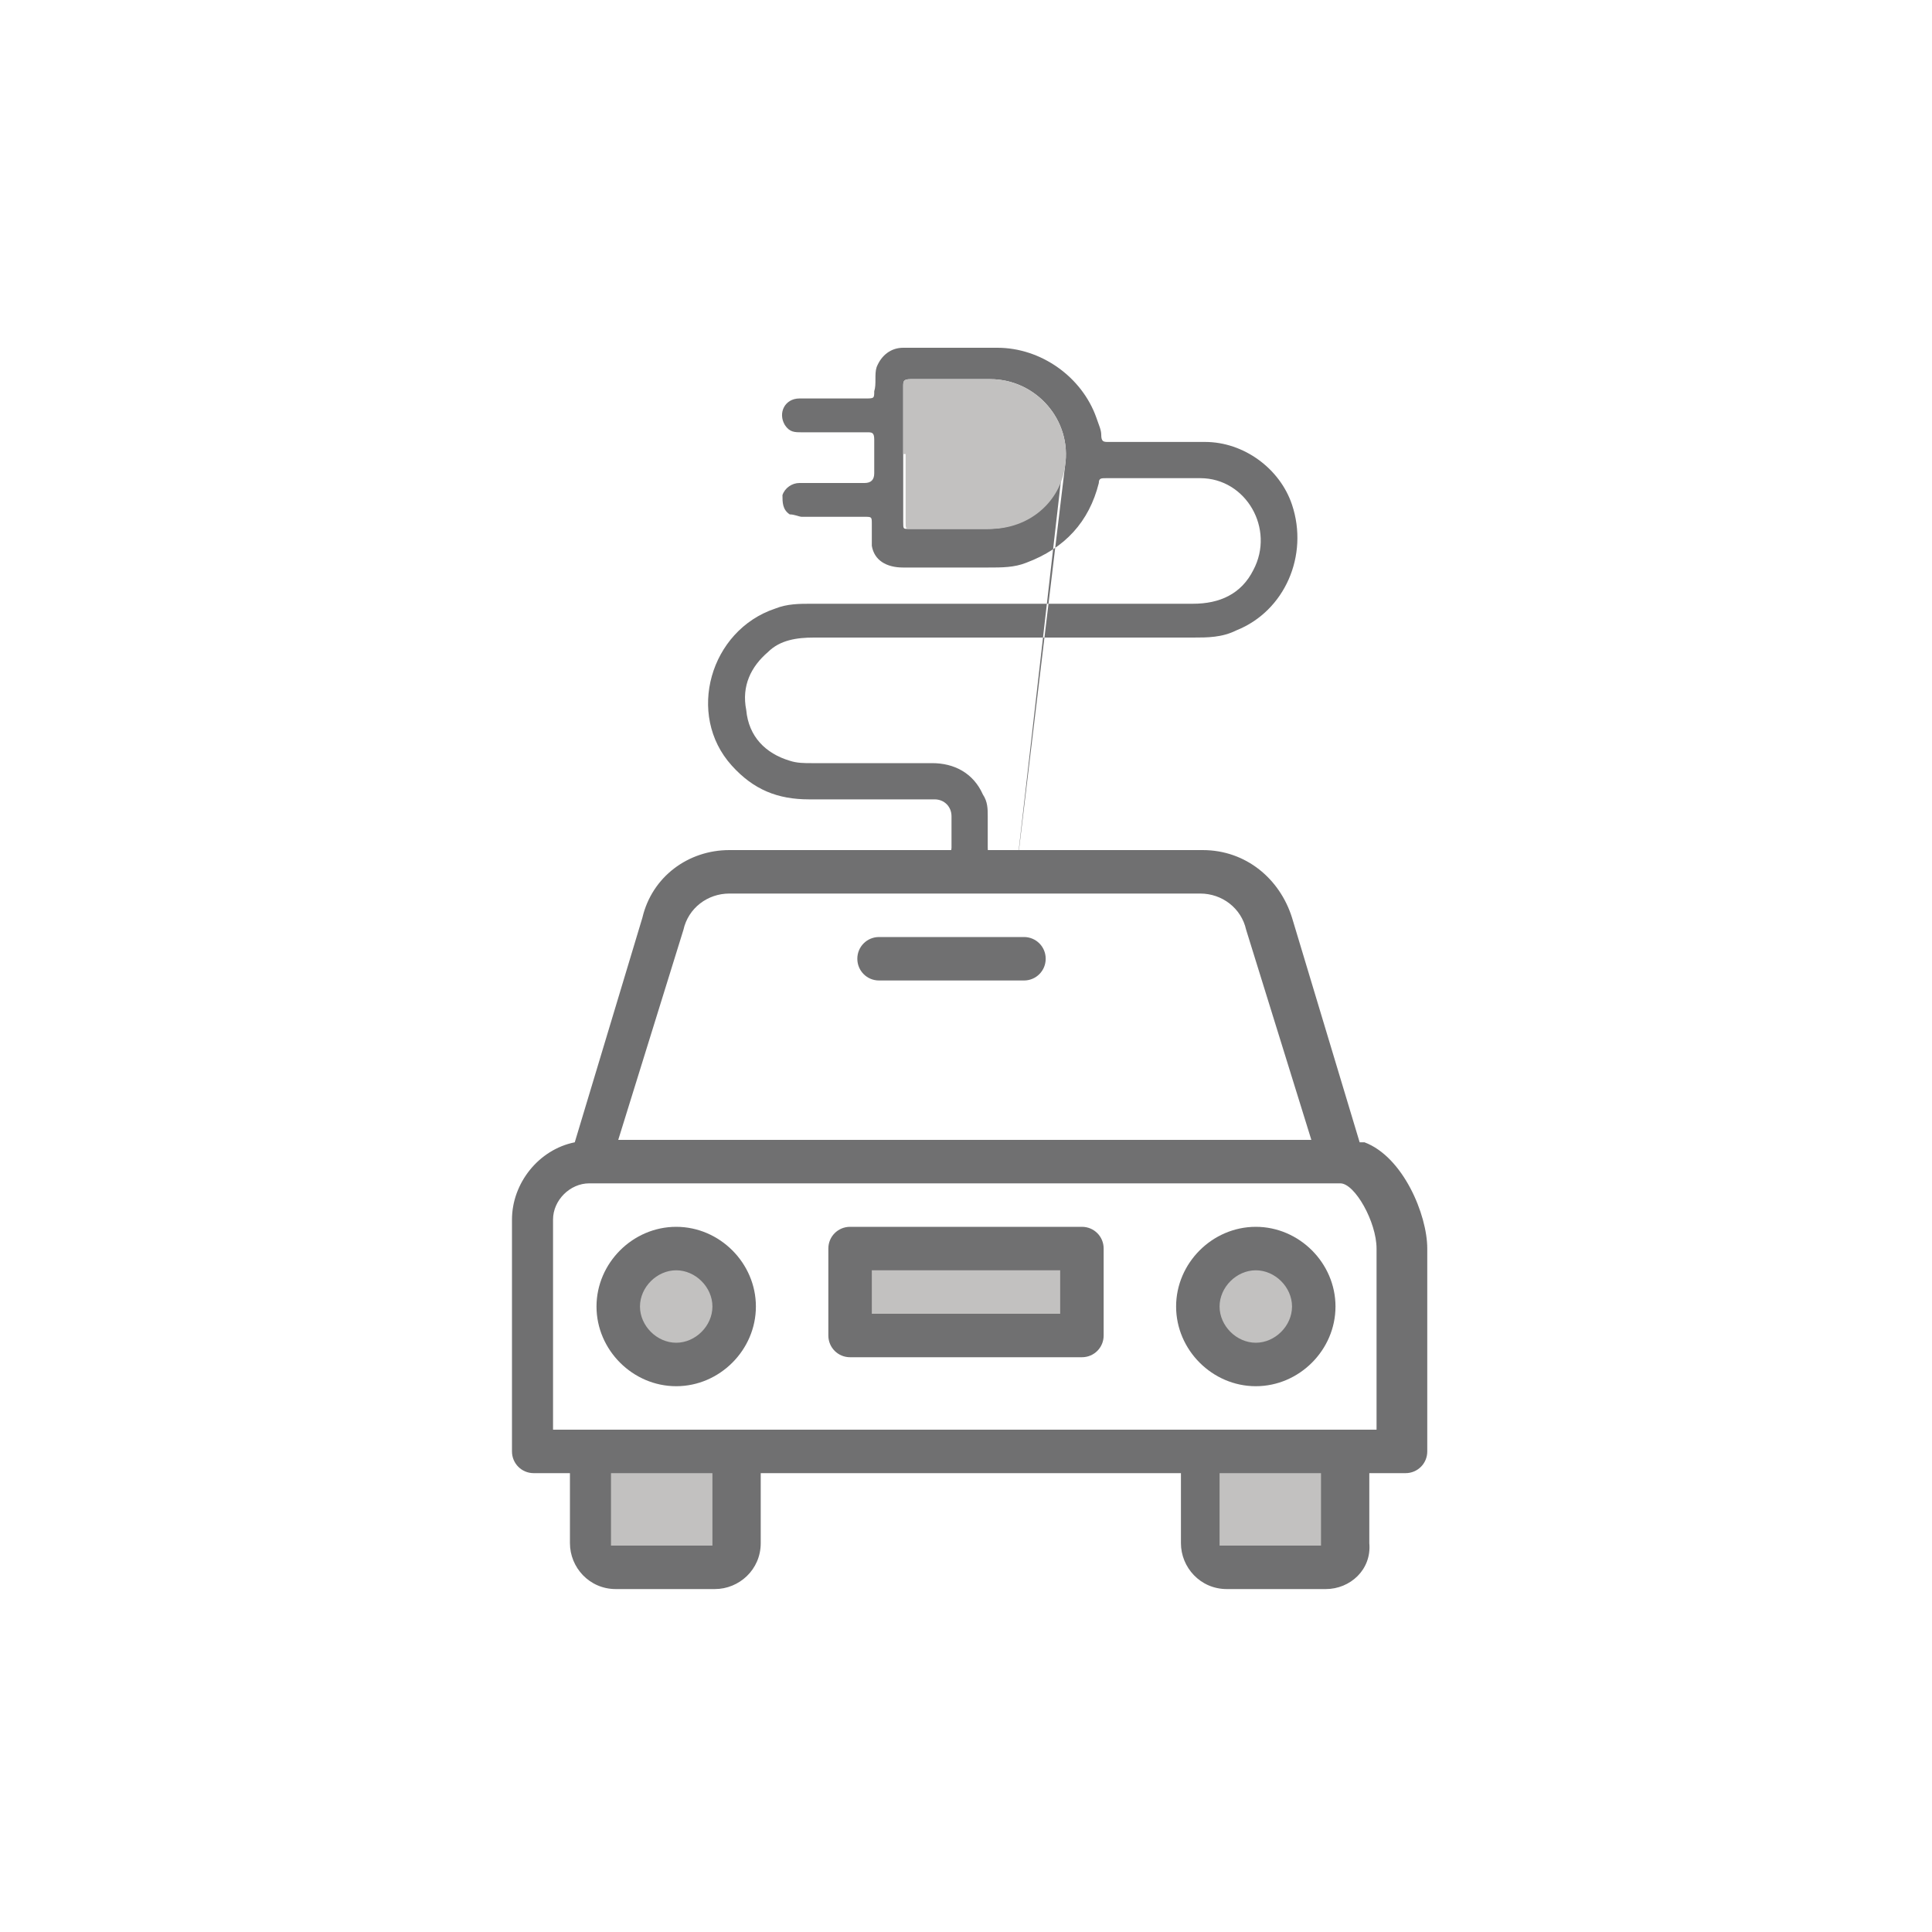 <?xml version="1.0" encoding="UTF-8"?>
<svg id="Layer_1" data-name="Layer 1" xmlns="http://www.w3.org/2000/svg" version="1.1" viewBox="0 0 80 80">
  <defs>
    <style>
      .cls-1 {
        fill: #c2c1c0;
      }

      .cls-1, .cls-2 {
        stroke-width: 0px;
      }

      .cls-2 {
        fill: #707071;
      }
    </style>
  </defs>
  <path class="cls-1" d="M30.4,60.1v3.8c0,.6-.4,1-1,1h-4c-.6,0-1-.4-1-1v-3.8h6Z"/>
  <path class="cls-1" d="M55.5,60.1v3.8c0,.6-.4,1-1,1h-4c-.6,0-1-.4-1-1v-3.8h6Z"/>
  <circle class="cls-1" cx="28" cy="54.1" r="2.4"/>
  <circle class="cls-1" cx="52" cy="54.1" r="2.4"/>
  <rect class="cls-1" x="35.2" y="51.7" width="9.6" height="3.6"/>
  <path class="cls-2" d="M42.4,38.8h-6c-.5,0-.9.4-.9.9,0,.5.4.9.9.9h6c.5,0,.9-.4.9-.9,0-.5-.4-.9-.9-.9ZM52,50.8c-1.8,0-3.3,1.5-3.3,3.3s1.5,3.3,3.3,3.3c1.8,0,3.3-1.5,3.3-3.3,0,0,0,0,0,0,0-1.8-1.5-3.3-3.3-3.3ZM52,55.6c-.8,0-1.5-.7-1.5-1.5s.7-1.5,1.5-1.5,1.5.7,1.5,1.5-.7,1.5-1.5,1.5ZM56.3,47.3l-2.8-9.3c-.5-1.6-1.9-2.8-3.7-2.8h-19.6c-1.7,0-3.2,1.1-3.6,2.8l-2.8,9.3c-1.5.3-2.6,1.7-2.6,3.2v9.6c0,.5.4.9.9.9h1.5v2.9c0,1,.8,1.9,1.9,1.9h4.1c1,0,1.9-.8,1.9-1.9h0v-2.9h17.4v2.9c0,1,.8,1.9,1.9,1.9h4.1c1,0,1.9-.8,1.8-1.9v-2.9h1.5c.5,0,.9-.4.9-.9h0v-8.4c0-1.4-1-3.8-2.6-4.4h0ZM28.3,38.5c.2-.9,1-1.5,1.9-1.5h19.5c.9,0,1.7.6,1.9,1.5l2.7,8.7h-28.7l2.7-8.7ZM29.4,64h-4.1v-3h4.2v3ZM54.6,64h-4.1v-3h4.2v3ZM57,59.2H22.9v-8.7c0-.8.7-1.5,1.5-1.5h31.1c.6,0,1.5,1.6,1.5,2.7v7.5ZM44.8,50.8h-9.6c-.5,0-.9.4-.9.9h0v3.6c0,.5.4.9.9.9h9.6c.5,0,.9-.4.9-.9h0v-3.6c0-.5-.4-.9-.9-.9h0ZM43.9,54.4h-7.8v-1.8h7.8v1.8ZM28,50.8c-1.8,0-3.3,1.5-3.3,3.3s1.5,3.3,3.3,3.3c1.8,0,3.3-1.5,3.3-3.3,0,0,0,0,0,0,0-1.8-1.5-3.3-3.3-3.3ZM28,55.6c-.8,0-1.5-.7-1.5-1.5,0-.8.7-1.5,1.5-1.5.8,0,1.5.7,1.5,1.5,0,0,0,0,0,0,0,.8-.7,1.5-1.5,1.5Z"/>
  <g>
    <path class="cls-2" d="M41.2,35.4c-.2,0-.3,0-.3-.3,0-.4,0-.9,0-1.3,0-.3,0-.6-.2-.9-.4-.9-1.2-1.3-2.1-1.3-1.7,0-3.4,0-5,0-.3,0-.6,0-.9-.1-1-.3-1.7-1-1.8-2.1-.2-1,.2-1.8.9-2.4.5-.5,1.2-.6,1.9-.6,5.2,0,10.5,0,15.7,0,.6,0,1.2,0,1.8-.3,2-.8,3-3.1,2.3-5.2-.5-1.5-2-2.6-3.6-2.6-1.3,0-2.7,0-4,0-.2,0-.3,0-.3-.3,0-.2-.1-.4-.2-.7-.6-1.7-2.3-2.9-4.1-2.9-1.3,0-2.6,0-3.9,0-.5,0-.9.3-1.1.8-.1.3,0,.7-.1,1,0,.3,0,.3-.4.3-.9,0-1.8,0-2.7,0-.6,0-.9.6-.6,1.1.2.3.4.3.7.3.9,0,1.8,0,2.7,0,.2,0,.3,0,.3.3,0,.5,0,.9,0,1.4q0,.4-.4.4c-.9,0-1.8,0-2.7,0-.3,0-.6.2-.7.5,0,.3,0,.6.3.8.2,0,.4.1.5.1.9,0,1.7,0,2.6,0,.3,0,.3,0,.3.3,0,.3,0,.6,0,.9.1.6.6.9,1.3.9,1.2,0,2.3,0,3.5,0,.6,0,1.1,0,1.6-.2,1.6-.6,2.6-1.7,3-3.3,0-.2.1-.2.3-.2,1.3,0,2.6,0,3.9,0,1.9,0,3.1,2.1,2.2,3.8-.5,1-1.4,1.4-2.5,1.4-5.3,0-10.5,0-15.8,0-.5,0-1,0-1.5.2-2.7.9-3.7,4.4-1.8,6.5.9,1,1.9,1.4,3.2,1.4,1.6,0,3.3,0,4.9,0,0,0,.2,0,.3,0,.4,0,.7.3.7.7,0,.4,0,.8,0,1.3q0,.3-.4.3M42,36.8,44,19.3c-.2,1.5-1.5,2.6-3.1,2.6-1.1,0-2.2,0-3.3,0-.2,0-.2,0-.2-.3,0-.9,0-1.9,0-2.8,0-.9,0-1.9,0-2.8,0-.2,0-.3.3-.3,1.1,0,2.2,0,3.3,0,1.9,0,3.4,1.7,3.1,3.6Z"/>
    <path class="cls-1" d="M37.4,18.8c0-.9,0-1.9,0-2.8,0-.2,0-.3.3-.3,1.1,0,2.2,0,3.3,0,1.9,0,3.4,1.7,3.1,3.6-.2,1.5-1.5,2.6-3.1,2.6-1.1,0-2.2,0-3.3,0-.2,0-.2,0-.2-.3,0-.9,0-1.9,0-2.8Z"/>
  </g>
</svg>